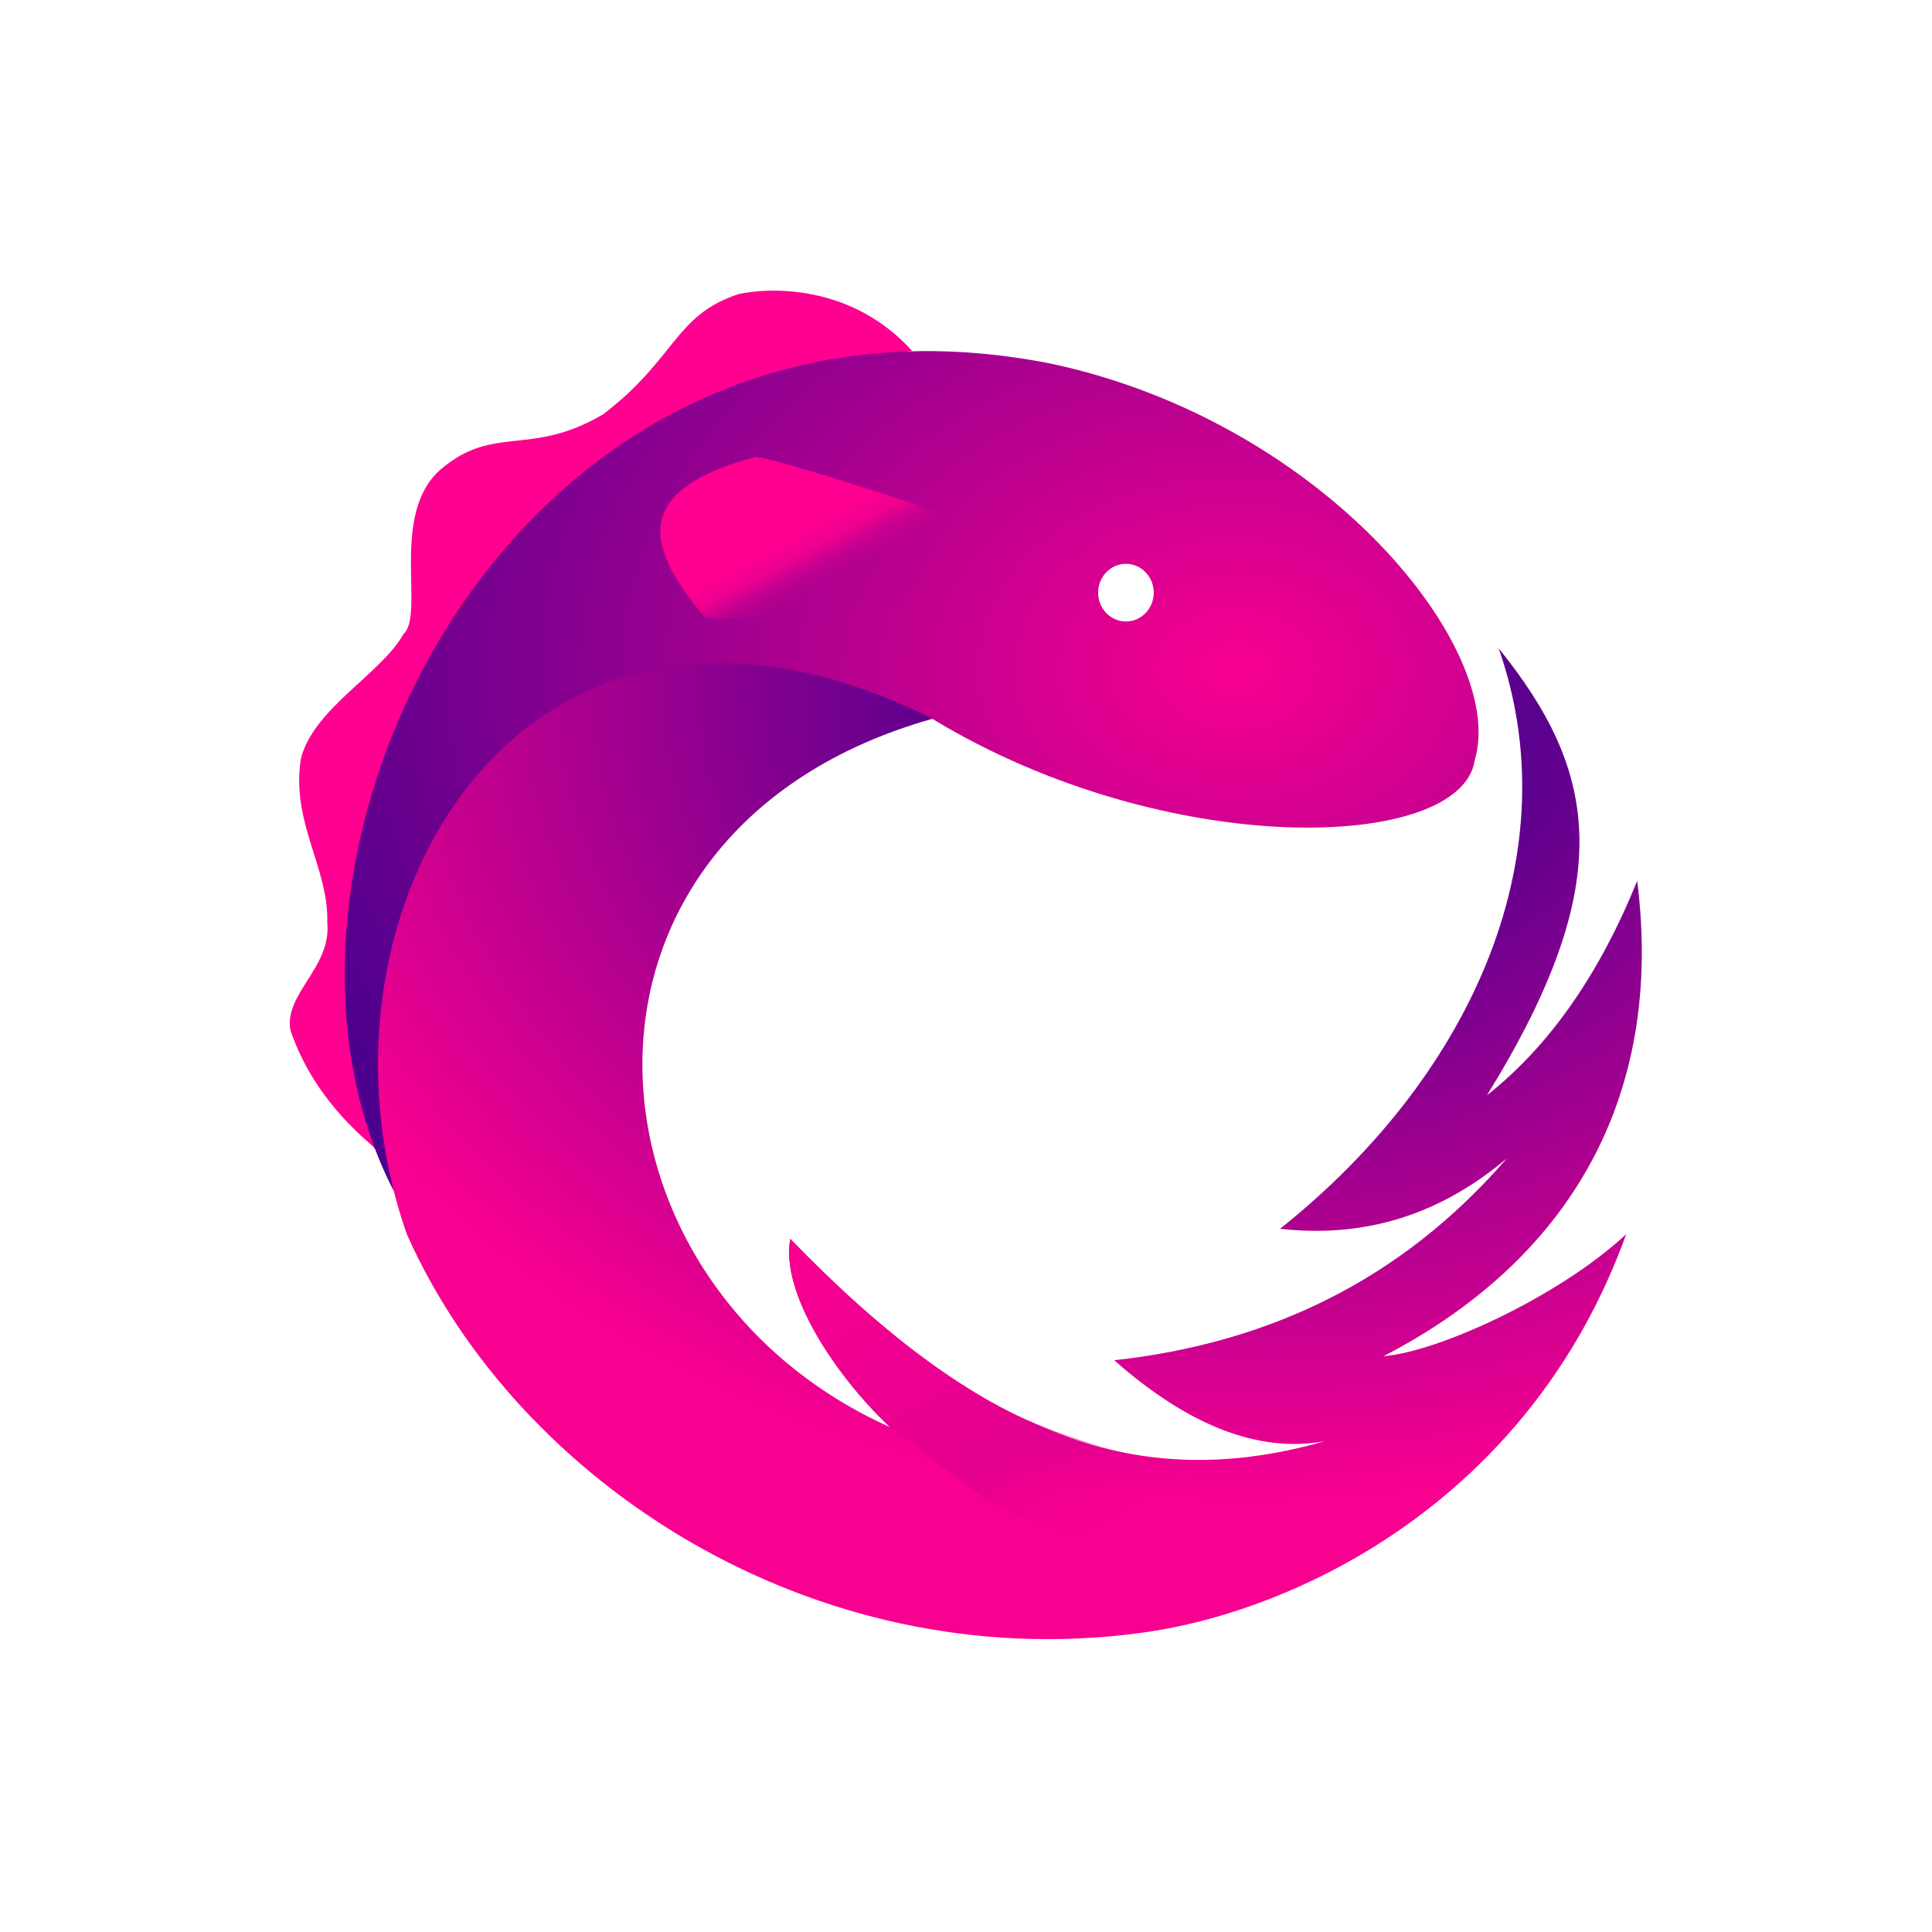 <svg width="80" height="80" viewBox="0 0 80 80" fill="none" xmlns="http://www.w3.org/2000/svg">
<g clip-path="url(#clip0_1581_492)">
<path d="M15.65 47.623C12.78 31.811 20.364 16.56 37.771 14.531C35.37 11.873 32.091 11.853 30.582 12.177C27.919 13.056 28.002 14.843 24.98 17.151C21.976 18.929 20.468 17.567 18.279 19.411C16.096 21.241 17.619 25.441 16.704 26.258C15.794 27.891 12.975 29.346 12.461 31.409C12.037 34.047 13.613 35.931 13.552 38.192C13.734 40.077 11.742 41.142 12.028 42.67C12.885 45.165 14.538 46.666 15.316 47.359C15.495 47.489 15.684 47.81 15.65 47.623Z" fill="#FF0090"/>
<path d="M46.622 25.734C45.986 25.734 45.471 25.2 45.471 24.541C45.471 23.882 45.986 23.347 46.622 23.347C47.258 23.347 47.774 23.882 47.774 24.541C47.774 25.2 47.258 25.734 46.622 25.734ZM16.321 49.348C13.563 35.605 22.097 24.122 38.622 29.775C48.319 35.655 60.517 35.272 61.067 31.471C62.424 26.915 54.885 17.526 43.612 15.077C21.248 10.554 9.192 35.605 16.321 49.348Z" fill="url(#paint0_radial_1581_492)"/>
<path d="M53.006 50.881C56.326 51.254 59.478 50.428 62.4 47.96C57.986 53.062 52.468 55.627 46.137 56.325C49.16 58.988 52.075 60.188 54.864 59.675C47.115 61.891 40.622 59.452 32.724 51.3C32.31 53.494 34.547 56.913 36.852 59.096C23.478 53.086 22.305 34.367 38.613 29.762C21.708 21.344 12.149 37.7 16.846 51.106C21.441 61.431 33.686 69.379 47.107 67.631C53.626 66.804 63.36 62.145 67.337 51.106C64.534 53.712 59.524 55.983 57.289 56.157C64.855 52.238 68.94 45.578 67.793 36.475C66.226 40.343 64.158 43.313 61.571 45.353C67.066 36.475 66.123 31.887 62.056 26.844C64.965 35.135 61.202 44.338 53.006 50.881Z" fill="url(#paint1_radial_1581_492)"/>
<path d="M49.124 60.433C48.55 60.322 50.425 61.221 46.799 60.226C43.173 59.231 39.48 58.272 32.725 51.3C32.312 53.494 34.548 56.913 36.853 59.096C43.075 63.594 38.844 61.49 48.325 64.887C49.085 63.317 49.124 61.923 49.124 60.433Z" fill="url(#paint2_linear_1581_492)"/>
<path d="M37.068 25.116C37.068 25.116 37.893 23.855 38.214 23.286C38.607 22.59 39.211 21.319 39.211 21.319C39.211 21.319 32.866 19.174 31.309 18.912C26.468 20.214 26.451 22.316 29.157 25.533C29.458 25.891 37.068 25.116 37.068 25.116Z" fill="url(#paint3_linear_1581_492)"/>
</g>
<defs>
<radialGradient id="paint0_radial_1581_492" cx="0" cy="0" r="1" gradientUnits="userSpaceOnUse" gradientTransform="translate(51.254 27.713) scale(42.196 31.285)">
<stop stop-color="#F80090"/>
<stop offset="1" stop-color="#4D008E"/>
</radialGradient>
<radialGradient id="paint1_radial_1581_492" cx="0" cy="0" r="1" gradientUnits="userSpaceOnUse" gradientTransform="translate(51.625 28.648) scale(42.77 33.533)">
<stop stop-color="#57008E"/>
<stop offset="0.292" stop-color="#5C008E"/>
<stop offset="1" stop-color="#F80090"/>
</radialGradient>
<linearGradient id="paint2_linear_1581_492" x1="35.676" y1="51.3" x2="43.643" y2="64.227" gradientUnits="userSpaceOnUse">
<stop stop-color="#F70090"/>
<stop offset="0.67" stop-color="#E50090"/>
<stop offset="0.827" stop-color="#D6008F" stop-opacity="0.2"/>
<stop offset="1" stop-color="#C10090" stop-opacity="0"/>
</linearGradient>
<linearGradient id="paint3_linear_1581_492" x1="35.046" y1="23.718" x2="33.886" y2="21.574" gradientUnits="userSpaceOnUse">
<stop stop-color="#B2008F" stop-opacity="0.151"/>
<stop offset="0.4" stop-color="#F70090" stop-opacity="0.4"/>
<stop offset="0.649" stop-color="#F60090" stop-opacity="0.892"/>
<stop offset="1" stop-color="#FF0090"/>
</linearGradient>
<clipPath id="clip0_1581_492">
<rect width="56" height="56" fill="white" transform="translate(12 12)"/>
</clipPath>
</defs>
</svg>

